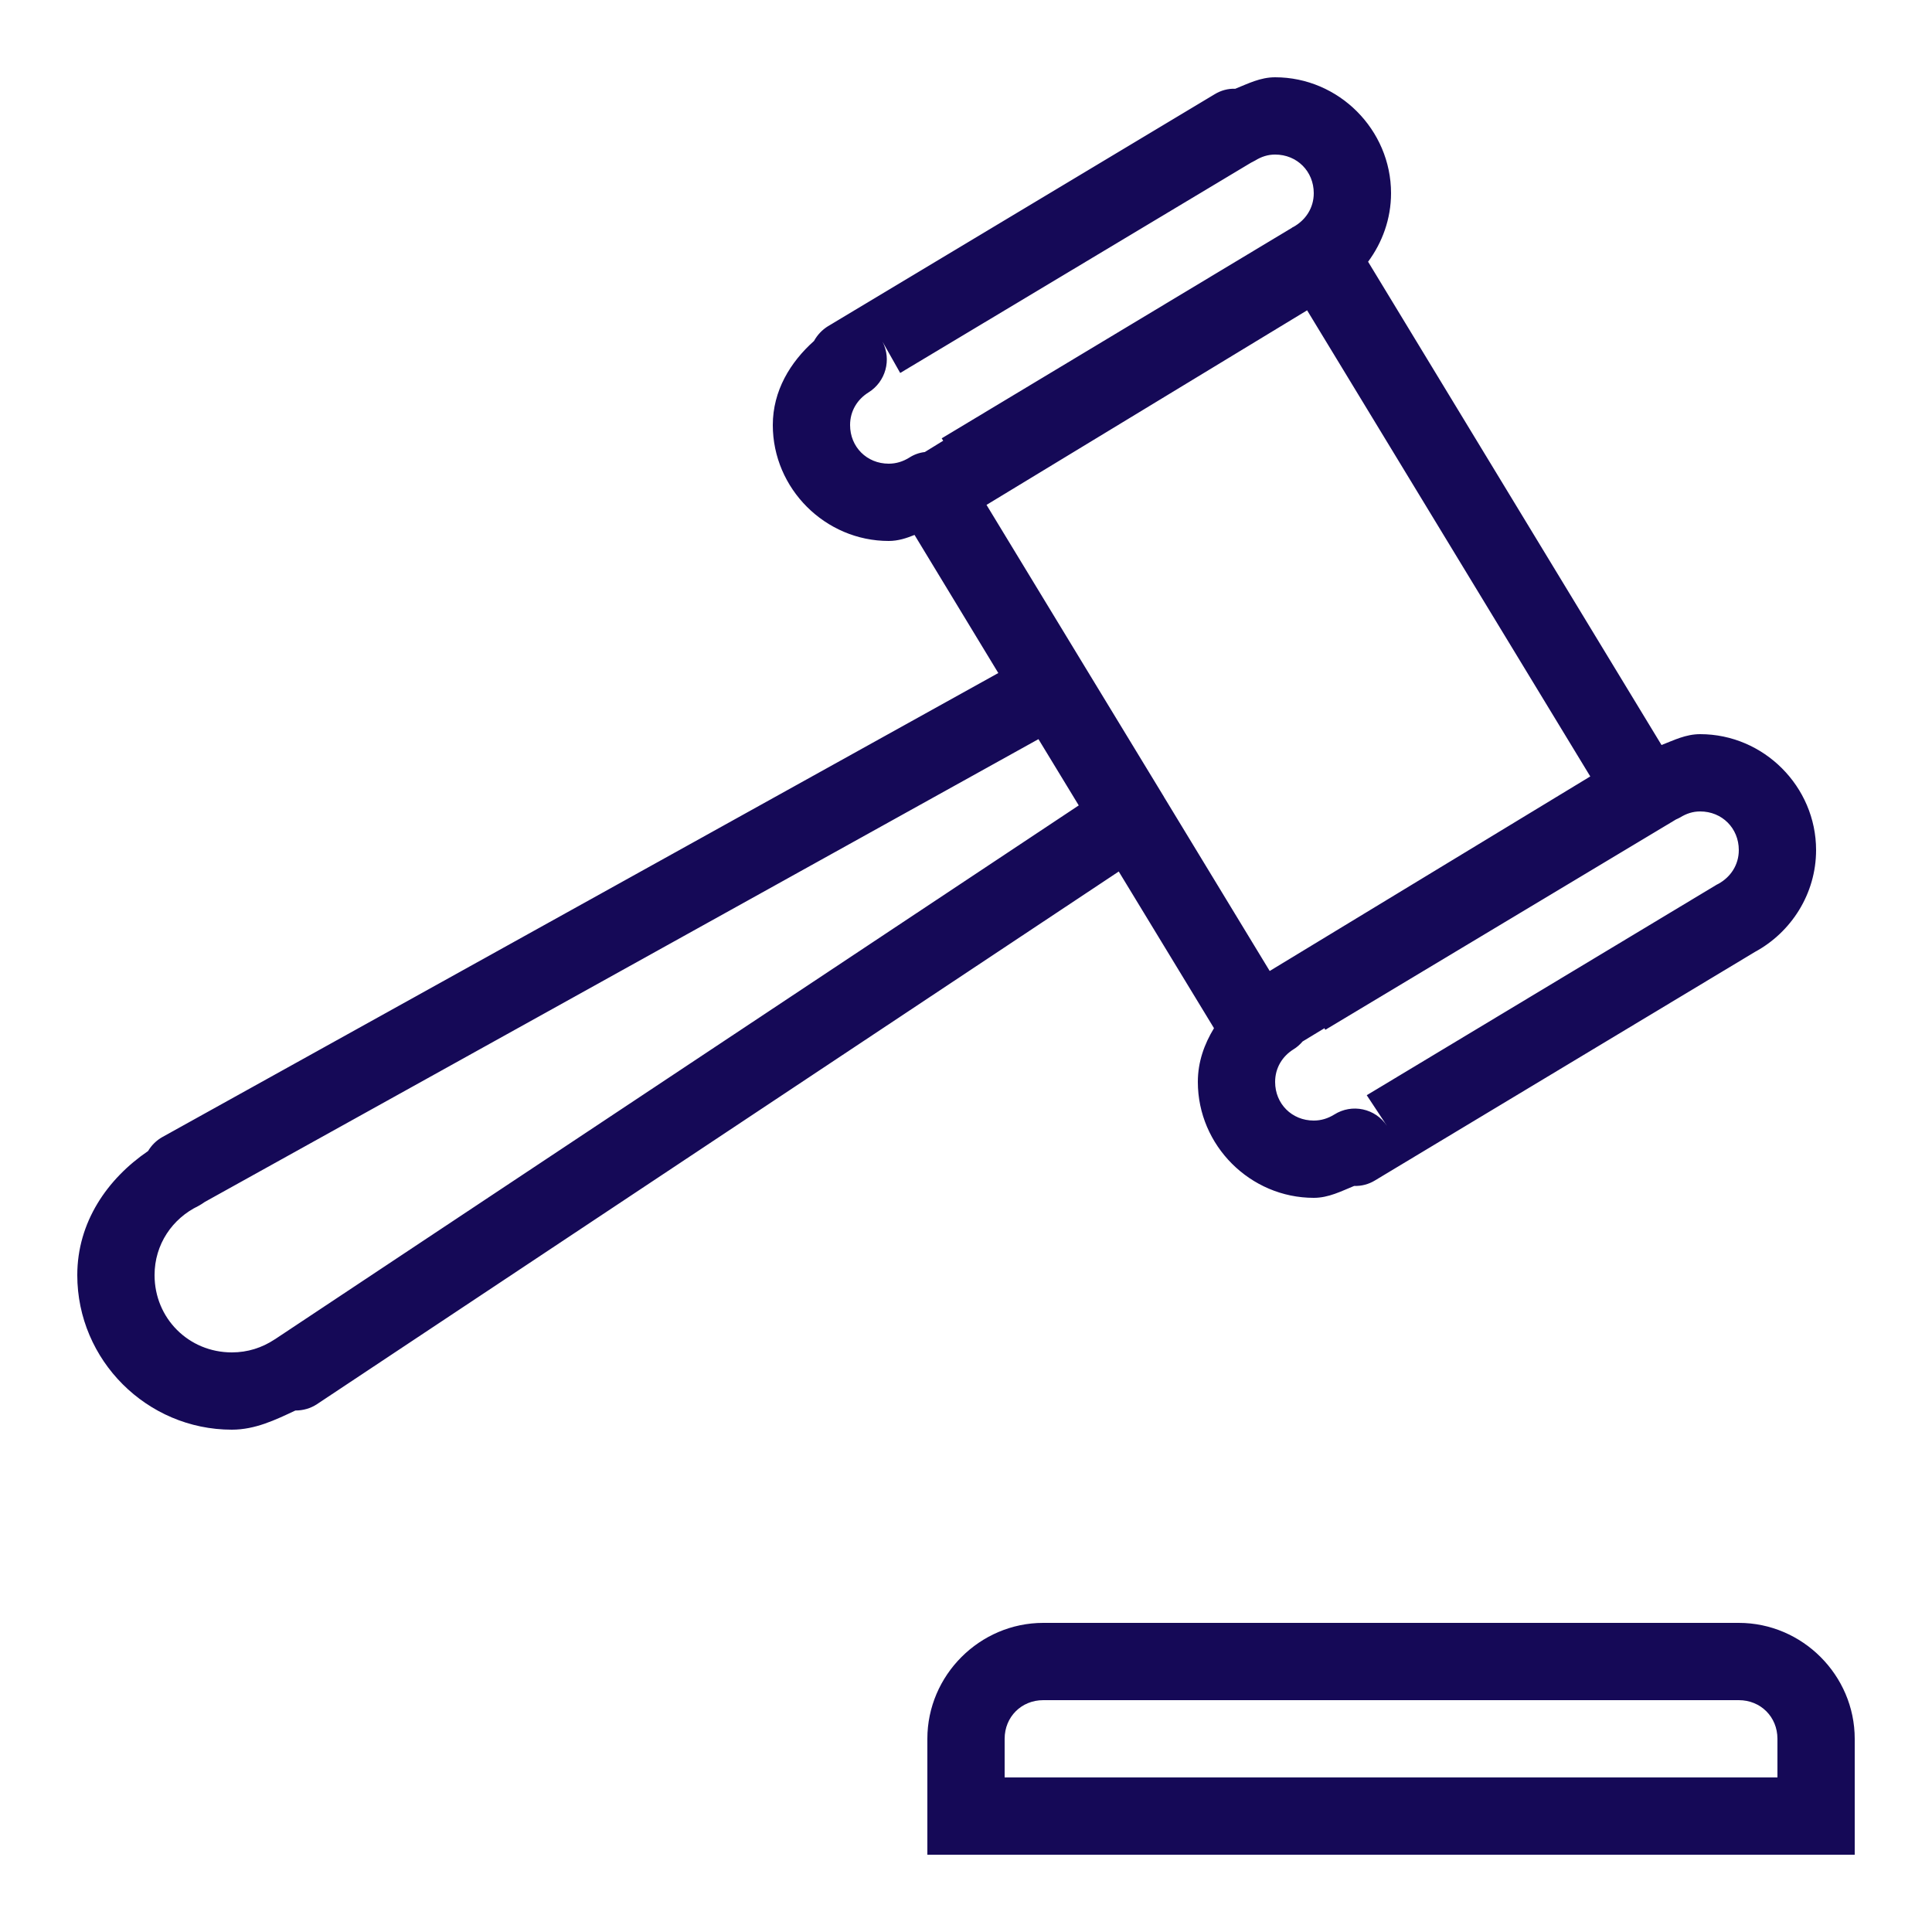 <?xml version="1.0" encoding="UTF-8"?>
<svg xmlns="http://www.w3.org/2000/svg" xmlns:xlink="http://www.w3.org/1999/xlink" width="100pt" height="100pt" viewBox="0 0 100 100" version="1.1">
<g id="surface19620">
<path style=" stroke:none;fill-rule:nonzero;fill:rgb(8.235%,3.529%,34.118%);fill-opacity:1;" d="M 66 4 C 65.234 4 64.602 4.328 63.938 4.594 C 63.57 4.578 63.195 4.68 62.875 4.875 L 42.859 16.883 C 42.555 17.07 42.305 17.336 42.133 17.648 C 40.906 18.742 40 20.227 40 22 C 40 25.289 42.711 28 46 28 C 46.484 28 46.914 27.859 47.336 27.688 L 51.672 34.836 L 8.406 58.852 C 8.102 59.023 7.844 59.273 7.664 59.578 C 5.555 61.016 4 63.258 4 66 C 4 70.398 7.602 74 12 74 C 13.211 74 14.258 73.492 15.289 73.008 C 15.688 73.008 16.078 72.898 16.406 72.68 L 57.906 45.109 L 62.836 53.219 C 62.336 54.039 62 54.961 62 56 C 62 59.289 64.711 62 68 62 C 68.773 62 69.422 61.656 70.094 61.383 C 70.469 61.398 70.844 61.297 71.164 61.102 L 90.844 49.266 C 92.703 48.258 94 46.273 94 44 C 94 40.711 91.289 38 88 38 C 87.258 38 86.641 38.312 86 38.562 L 70.812 13.547 C 71.547 12.555 72 11.328 72 10 C 72 6.711 69.289 4 66 4 Z M 66 8 C 67.133 8 68 8.867 68 10 C 68 10.766 67.578 11.398 66.938 11.75 C 66.914 11.758 66.883 11.773 66.859 11.797 L 48.742 22.688 L 48.82 22.812 L 47.867 23.398 C 47.578 23.43 47.305 23.531 47.062 23.688 C 46.734 23.891 46.383 24 46 24 C 44.867 24 44 23.133 44 22 C 44 21.273 44.375 20.672 44.953 20.312 C 45.844 19.758 46.156 18.617 45.68 17.688 L 46.594 19.305 L 64.75 8.422 C 64.82 8.383 64.891 8.352 64.961 8.312 C 65.289 8.109 65.625 8 66 8 Z M 67.656 16.062 L 82.312 40.188 L 65.719 50.258 L 60.281 41.305 C 60.266 41.289 60.258 41.273 60.25 41.25 L 56.164 34.531 L 51.062 26.133 Z M 53.75 38.258 L 55.836 41.688 L 14.312 69.266 C 14.273 69.289 14.234 69.312 14.203 69.336 C 13.562 69.758 12.82 70 12 70 C 9.766 70 8 68.234 8 66 C 8 64.406 8.922 63.07 10.266 62.422 C 10.383 62.359 10.492 62.289 10.602 62.211 Z M 88 42 C 89.133 42 90 42.867 90 44 C 90 44.766 89.578 45.398 88.938 45.75 C 88.914 45.758 88.883 45.773 88.859 45.789 L 70.742 56.688 L 71.789 58.273 C 71.188 57.367 69.977 57.109 69.062 57.688 C 68.734 57.891 68.383 58 68 58 C 66.867 58 66 57.133 66 56 C 66 55.273 66.375 54.672 66.953 54.312 C 67.133 54.203 67.289 54.062 67.422 53.906 L 68.555 53.219 L 68.594 53.305 L 86.75 42.414 C 86.82 42.383 86.891 42.352 86.961 42.312 C 87.289 42.109 87.625 42 88 42 Z M 54 84 C 50.711 84 48 86.711 48 90 L 48 96 L 96 96 L 96 90 C 96 86.711 93.289 84 90 84 Z M 54 88 L 90 88 C 91.133 88 92 88.867 92 90 L 92 92 L 52 92 L 52 90 C 52 88.867 52.867 88 54 88 Z M 54 88 "/>
</g>
</svg>
